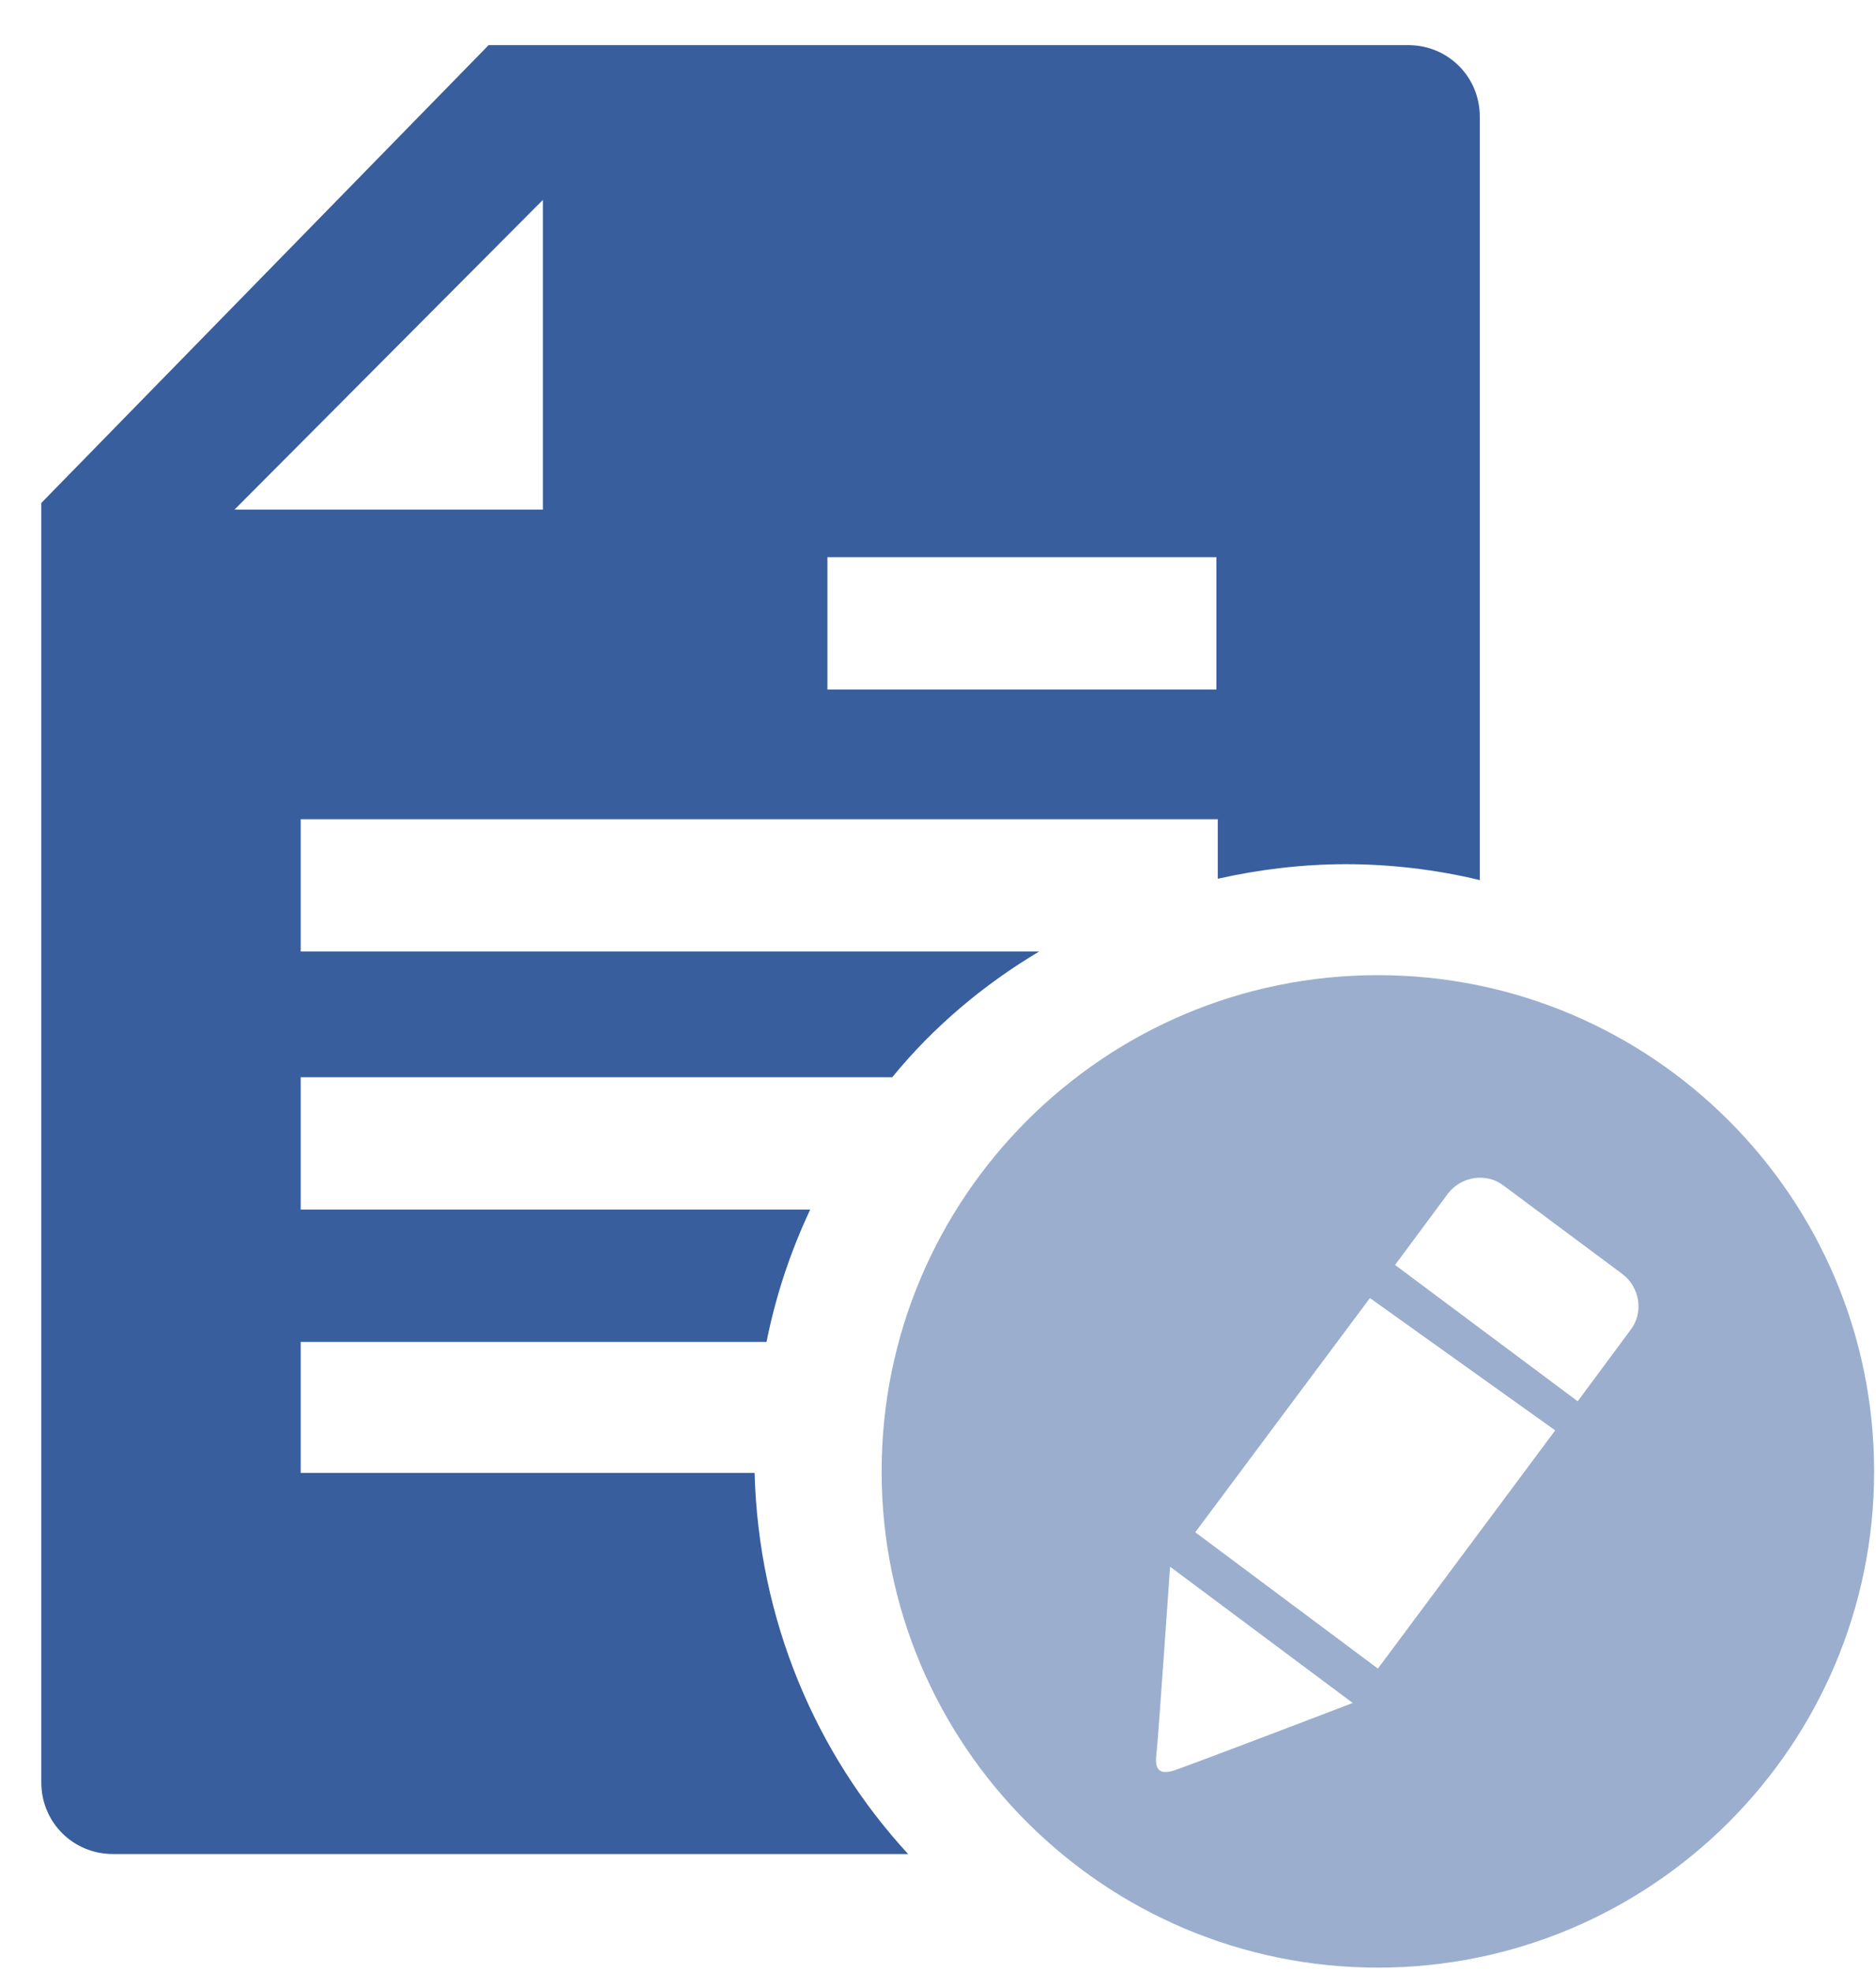 <svg width="39" height="41" viewBox="0 0 39 41" fill="none" xmlns="http://www.w3.org/2000/svg">
<g clip-path="url(#clip0_6038_4184)">
<path d="M6.251 30.649V27.898H15.935C16.128 26.935 16.43 26.027 16.843 25.147H6.251V22.395H18.549C19.401 21.35 20.447 20.47 21.602 19.782H6.251V17.031H25.316V18.269C26.169 18.076 27.077 17.966 27.985 17.966C28.892 17.966 29.855 18.076 30.763 18.297V2.423C30.763 1.598 30.103 0.938 29.277 0.938H10.158L0.859 10.456V37.059C0.859 37.884 1.52 38.544 2.345 38.544H18.879C16.953 36.453 15.77 33.675 15.687 30.621H6.251V30.649ZM17.201 11.584H25.288V14.335H17.201V11.584ZM11.286 4.156V10.594H4.876L11.286 4.156Z" fill="#385E9D"/>
<path d="M28.645 20.273C22.95 20.273 18.328 24.895 18.328 30.59C18.328 36.284 22.95 40.906 28.645 40.906C34.339 40.906 38.961 36.284 38.961 30.59C38.961 24.895 34.339 20.273 28.645 20.273ZM24.408 36.807C23.968 36.945 24.023 36.615 24.05 36.367C24.078 36.119 24.325 32.571 24.325 32.571L28.122 35.404C28.122 35.404 24.958 36.615 24.408 36.807ZM28.645 34.689L24.848 31.855L28.479 26.986L32.331 29.737L28.645 34.689ZM33.899 27.646L32.799 29.132L29.002 26.298L30.102 24.813C30.378 24.455 30.9 24.372 31.258 24.648L33.734 26.491C34.092 26.766 34.174 27.289 33.899 27.646Z" fill="#9BAECE"/>
</g>
<defs>
<clipPath id="clip0_6038_4184">
<rect width="38.102" height="40" fill="white" transform="translate(0.859 0.938)"/>
</clipPath>
</defs>
</svg>
